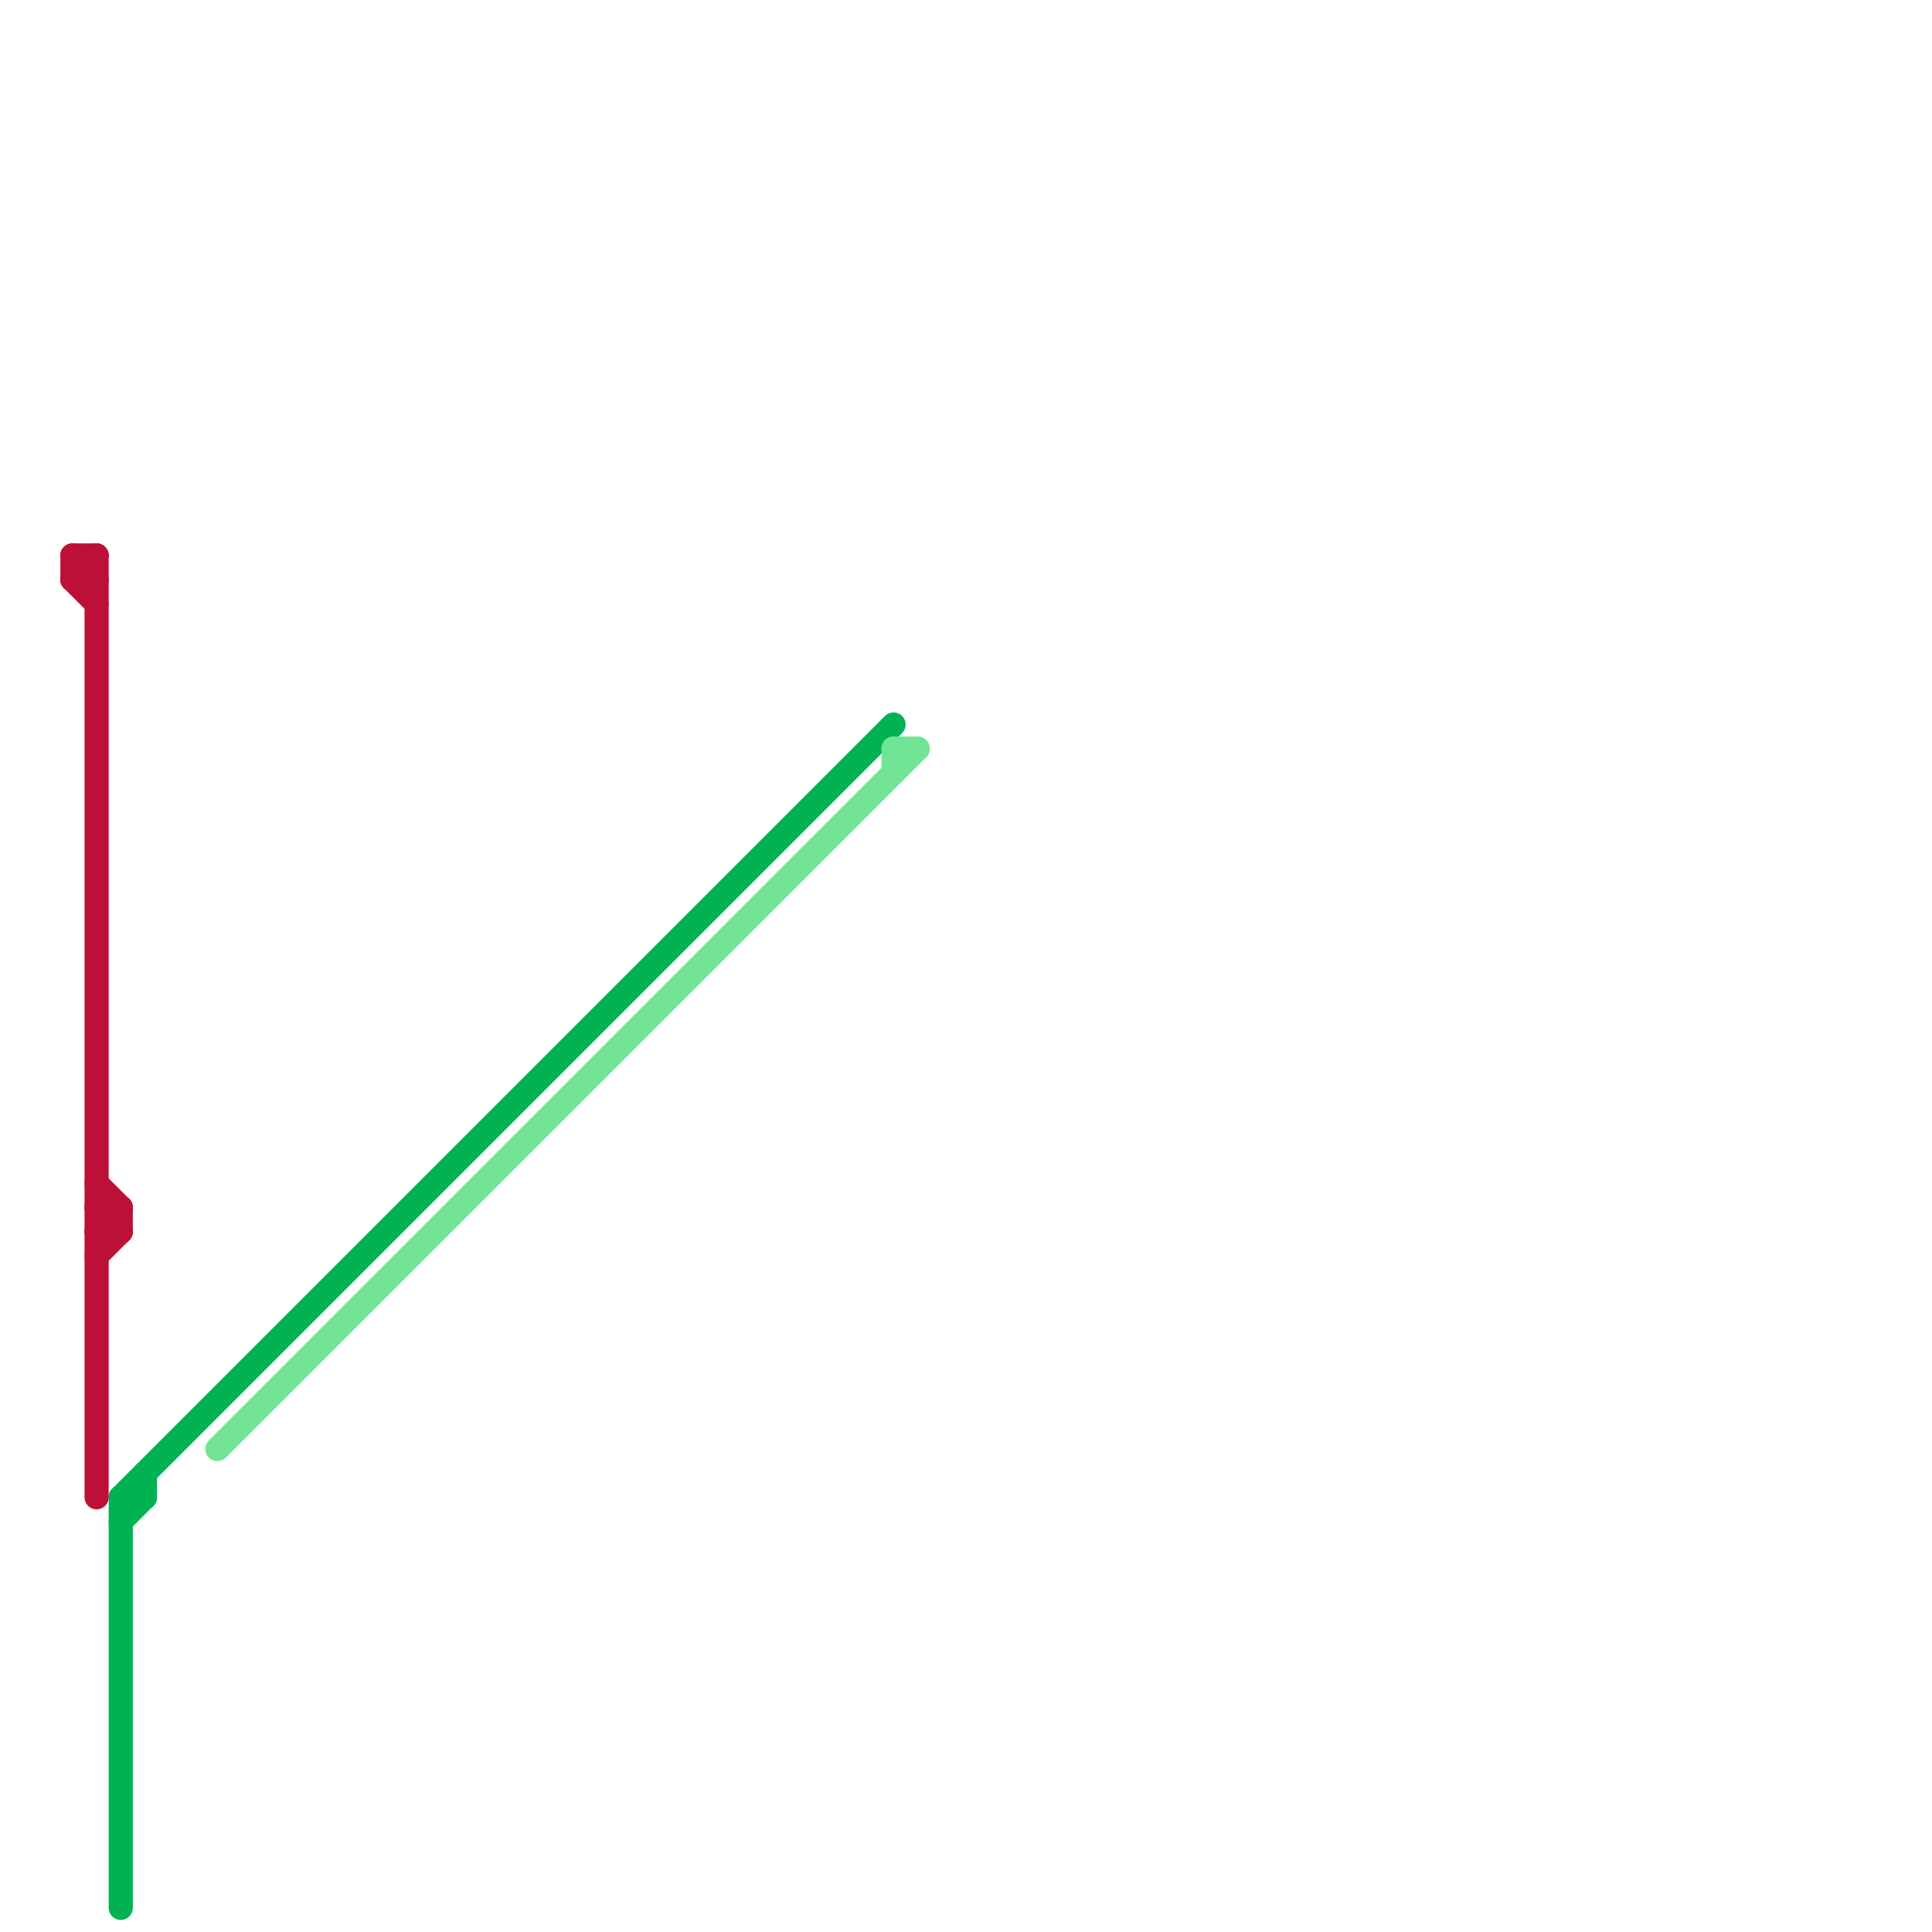
<svg version="1.1" xmlns="http://www.w3.org/2000/svg" viewBox="0 0 80 80">
<style>line { stroke-width: 1; fill: none; stroke-linecap: round; stroke-linejoin: round; } .c0 { stroke: #00b251 } .c1 { stroke: #71e595 } .c2 { stroke: #bd1038 }</style><line class="c0" x1="5" y1="62" x2="37" y2="30"/><line class="c0" x1="5" y1="62" x2="6" y2="62"/><line class="c0" x1="6" y1="61" x2="6" y2="62"/><line class="c0" x1="5" y1="63" x2="6" y2="62"/><line class="c0" x1="5" y1="62" x2="5" y2="79"/><line class="c1" x1="37" y1="31" x2="38" y2="31"/><line class="c1" x1="9" y1="60" x2="38" y2="31"/><line class="c1" x1="37" y1="31" x2="37" y2="32"/><line class="c2" x1="3" y1="24" x2="4" y2="23"/><line class="c2" x1="4" y1="49" x2="5" y2="50"/><line class="c2" x1="4" y1="50" x2="5" y2="51"/><line class="c2" x1="4" y1="52" x2="5" y2="51"/><line class="c2" x1="4" y1="23" x2="4" y2="62"/><line class="c2" x1="3" y1="24" x2="4" y2="25"/><line class="c2" x1="3" y1="23" x2="4" y2="24"/><line class="c2" x1="4" y1="50" x2="5" y2="50"/><line class="c2" x1="3" y1="24" x2="4" y2="24"/><line class="c2" x1="3" y1="23" x2="4" y2="23"/><line class="c2" x1="4" y1="51" x2="5" y2="51"/><line class="c2" x1="5" y1="50" x2="5" y2="51"/><line class="c2" x1="3" y1="23" x2="3" y2="24"/><line class="c2" x1="4" y1="51" x2="5" y2="50"/>


</svg>


